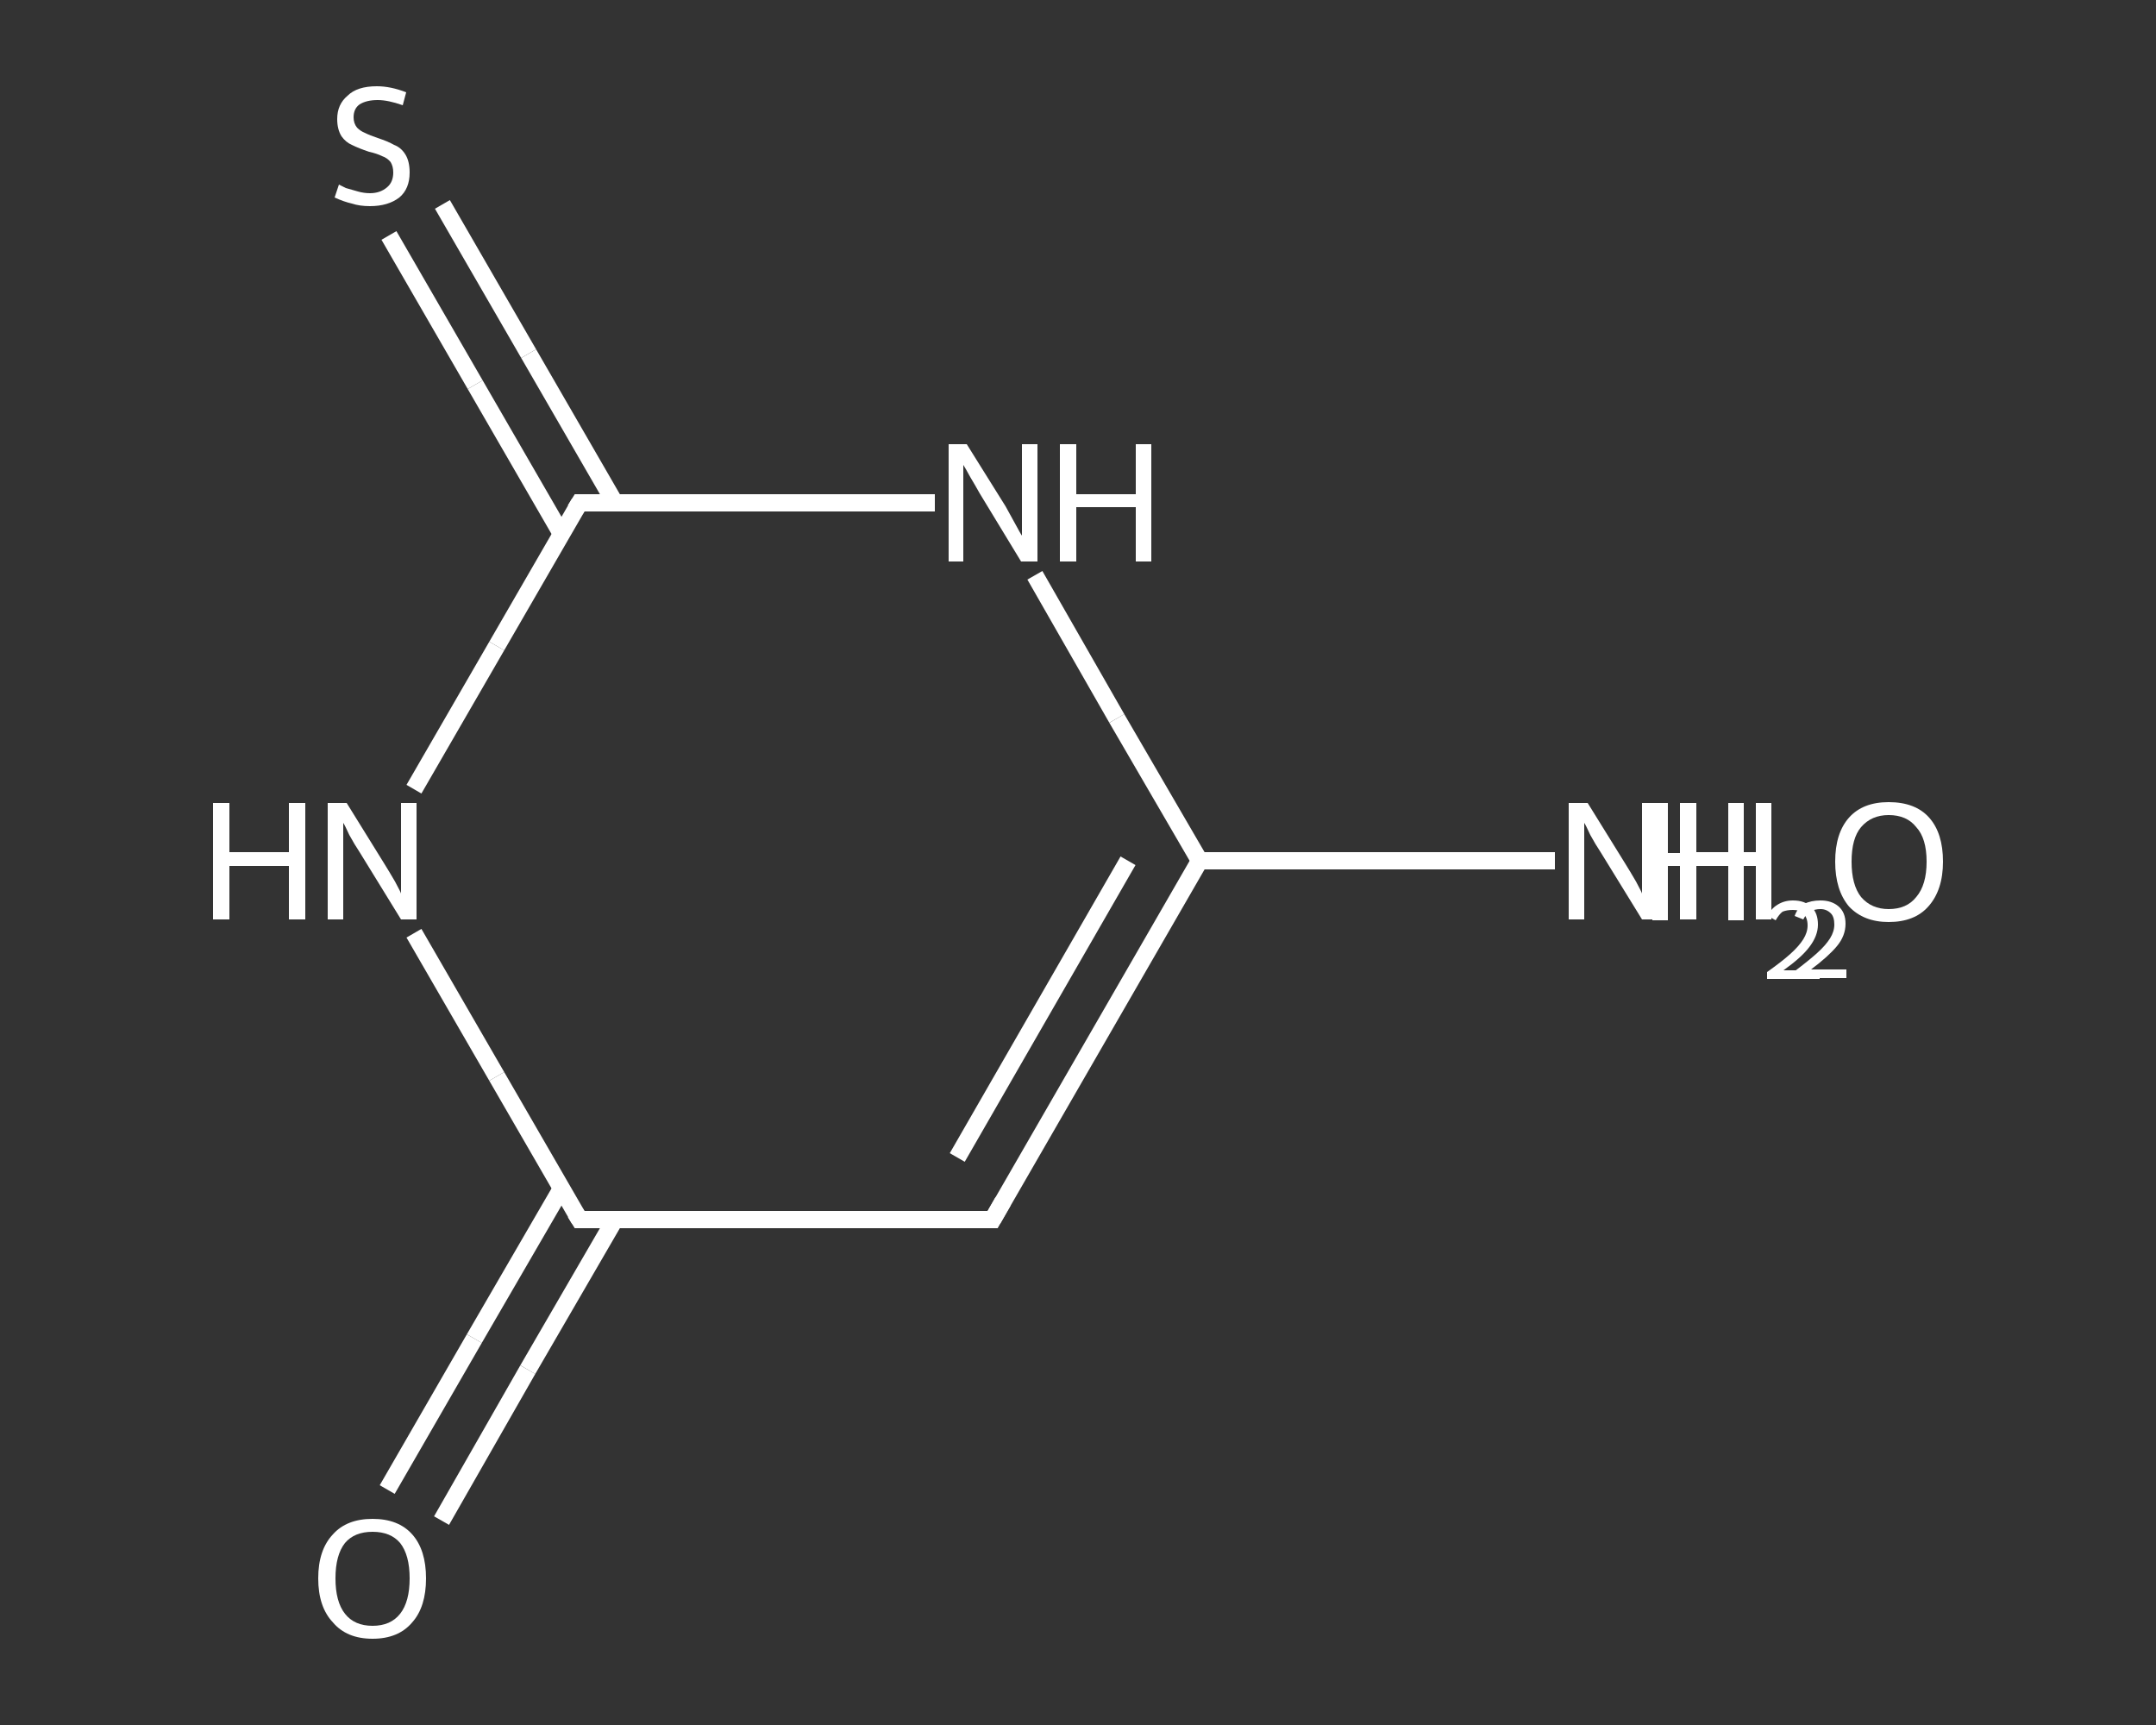 <?xml version='1.0' encoding='iso-8859-1'?>
<svg version='1.1' baseProfile='full'
              xmlns='http://www.w3.org/2000/svg'
                      xmlns:rdkit='http://www.rdkit.org/xml'
                      xmlns:xlink='http://www.w3.org/1999/xlink'
                  xml:space='preserve'
width='250px' height='200px' viewBox='0 0 250 200'>
<rect x="0" y="0" width="250" height="200" fill="#333333" stroke="none"/>
<!-- END OF HEADER -->
<rect style='opacity:1.0;fill:transparent;stroke:none' width='250.0' height='200.0' x='0.0' y='0.0'> </rect>
<path class='bond-0 atom-0 atom-1' d='M 180.3,99.8 L 159.7,99.8' style='fill:none;fill-rule:evenodd;stroke:#FFFFFF;stroke-width:2.0px;stroke-linecap:butt;stroke-linejoin:miter;stroke-opacity:1' />
<path class='bond-0 atom-0 atom-1' d='M 159.7,99.8 L 139.1,99.8' style='fill:none;fill-rule:evenodd;stroke:#FFFFFF;stroke-width:2.0px;stroke-linecap:butt;stroke-linejoin:miter;stroke-opacity:1' />
<path class='bond-1 atom-1 atom-2' d='M 139.1,99.8 L 115.1,141.4' style='fill:none;fill-rule:evenodd;stroke:#FFFFFF;stroke-width:2.0px;stroke-linecap:butt;stroke-linejoin:miter;stroke-opacity:1' />
<path class='bond-1 atom-1 atom-2' d='M 130.8,99.8 L 111.0,134.2' style='fill:none;fill-rule:evenodd;stroke:#FFFFFF;stroke-width:2.0px;stroke-linecap:butt;stroke-linejoin:miter;stroke-opacity:1' />
<path class='bond-2 atom-2 atom-3' d='M 115.1,141.4 L 67.2,141.4' style='fill:none;fill-rule:evenodd;stroke:#FFFFFF;stroke-width:2.0px;stroke-linecap:butt;stroke-linejoin:miter;stroke-opacity:1' />
<path class='bond-3 atom-3 atom-4' d='M 65.1,137.8 L 55.0,155.2' style='fill:none;fill-rule:evenodd;stroke:#FFFFFF;stroke-width:2.0px;stroke-linecap:butt;stroke-linejoin:miter;stroke-opacity:1' />
<path class='bond-3 atom-3 atom-4' d='M 55.0,155.2 L 44.9,172.7' style='fill:none;fill-rule:evenodd;stroke:#FFFFFF;stroke-width:2.0px;stroke-linecap:butt;stroke-linejoin:miter;stroke-opacity:1' />
<path class='bond-3 atom-3 atom-4' d='M 71.3,141.4 L 61.2,158.8' style='fill:none;fill-rule:evenodd;stroke:#FFFFFF;stroke-width:2.0px;stroke-linecap:butt;stroke-linejoin:miter;stroke-opacity:1' />
<path class='bond-3 atom-3 atom-4' d='M 61.2,158.8 L 51.2,176.3' style='fill:none;fill-rule:evenodd;stroke:#FFFFFF;stroke-width:2.0px;stroke-linecap:butt;stroke-linejoin:miter;stroke-opacity:1' />
<path class='bond-4 atom-3 atom-5' d='M 67.2,141.4 L 57.6,124.8' style='fill:none;fill-rule:evenodd;stroke:#FFFFFF;stroke-width:2.0px;stroke-linecap:butt;stroke-linejoin:miter;stroke-opacity:1' />
<path class='bond-4 atom-3 atom-5' d='M 57.6,124.8 L 48.0,108.2' style='fill:none;fill-rule:evenodd;stroke:#FFFFFF;stroke-width:2.0px;stroke-linecap:butt;stroke-linejoin:miter;stroke-opacity:1' />
<path class='bond-5 atom-5 atom-6' d='M 48.0,91.5 L 57.6,74.9' style='fill:none;fill-rule:evenodd;stroke:#FFFFFF;stroke-width:2.0px;stroke-linecap:butt;stroke-linejoin:miter;stroke-opacity:1' />
<path class='bond-5 atom-5 atom-6' d='M 57.6,74.9 L 67.2,58.3' style='fill:none;fill-rule:evenodd;stroke:#FFFFFF;stroke-width:2.0px;stroke-linecap:butt;stroke-linejoin:miter;stroke-opacity:1' />
<path class='bond-6 atom-6 atom-7' d='M 71.3,58.3 L 61.3,41.0' style='fill:none;fill-rule:evenodd;stroke:#FFFFFF;stroke-width:2.0px;stroke-linecap:butt;stroke-linejoin:miter;stroke-opacity:1' />
<path class='bond-6 atom-6 atom-7' d='M 61.3,41.0 L 51.3,23.7' style='fill:none;fill-rule:evenodd;stroke:#FFFFFF;stroke-width:2.0px;stroke-linecap:butt;stroke-linejoin:miter;stroke-opacity:1' />
<path class='bond-6 atom-6 atom-7' d='M 65.1,61.9 L 55.1,44.6' style='fill:none;fill-rule:evenodd;stroke:#FFFFFF;stroke-width:2.0px;stroke-linecap:butt;stroke-linejoin:miter;stroke-opacity:1' />
<path class='bond-6 atom-6 atom-7' d='M 55.1,44.6 L 45.1,27.3' style='fill:none;fill-rule:evenodd;stroke:#FFFFFF;stroke-width:2.0px;stroke-linecap:butt;stroke-linejoin:miter;stroke-opacity:1' />
<path class='bond-7 atom-6 atom-8' d='M 67.2,58.3 L 87.8,58.3' style='fill:none;fill-rule:evenodd;stroke:#FFFFFF;stroke-width:2.0px;stroke-linecap:butt;stroke-linejoin:miter;stroke-opacity:1' />
<path class='bond-7 atom-6 atom-8' d='M 87.8,58.3 L 108.4,58.3' style='fill:none;fill-rule:evenodd;stroke:#FFFFFF;stroke-width:2.0px;stroke-linecap:butt;stroke-linejoin:miter;stroke-opacity:1' />
<path class='bond-8 atom-8 atom-1' d='M 120.0,66.7 L 129.5,83.3' style='fill:none;fill-rule:evenodd;stroke:#FFFFFF;stroke-width:2.0px;stroke-linecap:butt;stroke-linejoin:miter;stroke-opacity:1' />
<path class='bond-8 atom-8 atom-1' d='M 129.5,83.3 L 139.1,99.8' style='fill:none;fill-rule:evenodd;stroke:#FFFFFF;stroke-width:2.0px;stroke-linecap:butt;stroke-linejoin:miter;stroke-opacity:1' />
<path d='M 116.3,139.3 L 115.1,141.4 L 112.7,141.4' style='fill:none;stroke:#FFFFFF;stroke-width:2.0px;stroke-linecap:butt;stroke-linejoin:miter;stroke-opacity:1;' />
<path d='M 69.6,141.4 L 67.2,141.4 L 66.7,140.6' style='fill:none;stroke:#FFFFFF;stroke-width:2.0px;stroke-linecap:butt;stroke-linejoin:miter;stroke-opacity:1;' />
<path d='M 66.7,59.1 L 67.2,58.3 L 68.2,58.3' style='fill:none;stroke:#FFFFFF;stroke-width:2.0px;stroke-linecap:butt;stroke-linejoin:miter;stroke-opacity:1;' />
<path class='atom-0' d='M 184.1 93.1
L 188.5 100.2
Q 189.0 101.0, 189.7 102.2
Q 190.4 103.5, 190.4 103.6
L 190.4 93.1
L 192.2 93.1
L 192.2 106.6
L 190.4 106.6
L 185.6 98.8
Q 185.0 97.9, 184.4 96.8
Q 183.9 95.7, 183.7 95.4
L 183.7 106.6
L 181.9 106.6
L 181.9 93.1
L 184.1 93.1
' fill='#FFFFFF'/>
<path class='atom-0' d='M 194.8 93.1
L 196.7 93.1
L 196.7 98.8
L 203.6 98.8
L 203.6 93.1
L 205.4 93.1
L 205.4 106.6
L 203.6 106.6
L 203.6 100.4
L 196.7 100.4
L 196.7 106.6
L 194.8 106.6
L 194.8 93.1
' fill='#FFFFFF'/>
<path class='atom-0' d='M 208.1 106.2
Q 208.4 105.3, 209.2 104.8
Q 210.0 104.4, 211.1 104.4
Q 212.4 104.4, 213.2 105.1
Q 214.0 105.8, 214.0 107.1
Q 214.0 108.5, 213.0 109.7
Q 212.0 110.9, 210.0 112.4
L 214.1 112.4
L 214.1 113.4
L 208.1 113.4
L 208.1 112.6
Q 209.7 111.4, 210.7 110.5
Q 211.7 109.6, 212.2 108.8
Q 212.7 108.0, 212.7 107.2
Q 212.7 106.3, 212.3 105.9
Q 211.8 105.4, 211.1 105.4
Q 210.4 105.4, 209.9 105.7
Q 209.4 106.0, 209.1 106.6
L 208.1 106.2
' fill='#FFFFFF'/>
<path class='atom-4' d='M 36.9 183.0
Q 36.9 179.7, 38.6 177.9
Q 40.2 176.1, 43.2 176.1
Q 46.2 176.1, 47.8 177.9
Q 49.4 179.7, 49.4 183.0
Q 49.4 186.3, 47.8 188.1
Q 46.2 190.0, 43.2 190.0
Q 40.2 190.0, 38.6 188.1
Q 36.9 186.3, 36.9 183.0
M 43.2 188.5
Q 45.3 188.5, 46.4 187.1
Q 47.5 185.7, 47.5 183.0
Q 47.5 180.3, 46.4 178.9
Q 45.3 177.6, 43.2 177.6
Q 41.1 177.6, 40.0 178.9
Q 38.9 180.3, 38.9 183.0
Q 38.9 185.7, 40.0 187.1
Q 41.1 188.5, 43.2 188.5
' fill='#FFFFFF'/>
<path class='atom-5' d='M 24.7 93.1
L 26.6 93.1
L 26.6 98.8
L 33.5 98.8
L 33.5 93.1
L 35.4 93.1
L 35.4 106.6
L 33.5 106.6
L 33.5 100.4
L 26.6 100.4
L 26.6 106.6
L 24.7 106.6
L 24.7 93.1
' fill='#FFFFFF'/>
<path class='atom-5' d='M 40.2 93.1
L 44.6 100.2
Q 45.1 101.0, 45.8 102.2
Q 46.5 103.5, 46.5 103.6
L 46.5 93.1
L 48.3 93.1
L 48.3 106.6
L 46.5 106.6
L 41.7 98.8
Q 41.1 97.9, 40.5 96.8
Q 40.0 95.7, 39.8 95.4
L 39.8 106.6
L 38.0 106.6
L 38.0 93.1
L 40.2 93.1
' fill='#FFFFFF'/>
<path class='atom-7' d='M 39.3 21.4
Q 39.5 21.5, 40.1 21.8
Q 40.8 22.0, 41.5 22.2
Q 42.2 22.4, 42.9 22.4
Q 44.1 22.4, 44.9 21.7
Q 45.6 21.1, 45.6 20.0
Q 45.6 19.3, 45.3 18.8
Q 44.9 18.3, 44.3 18.1
Q 43.7 17.8, 42.8 17.6
Q 41.6 17.2, 40.8 16.8
Q 40.1 16.5, 39.6 15.8
Q 39.1 15.0, 39.1 13.8
Q 39.1 12.1, 40.3 11.1
Q 41.4 10.0, 43.7 10.0
Q 45.3 10.0, 47.1 10.7
L 46.7 12.2
Q 45.0 11.6, 43.8 11.6
Q 42.5 11.6, 41.7 12.1
Q 41.0 12.6, 41.0 13.6
Q 41.0 14.3, 41.4 14.8
Q 41.8 15.2, 42.3 15.4
Q 42.9 15.7, 43.8 16.0
Q 45.0 16.4, 45.7 16.8
Q 46.5 17.1, 47.0 17.9
Q 47.5 18.7, 47.5 20.0
Q 47.5 21.9, 46.3 22.9
Q 45.0 23.9, 42.9 23.9
Q 41.7 23.9, 40.8 23.6
Q 39.9 23.4, 38.8 22.9
L 39.3 21.4
' fill='#FFFFFF'/>
<path class='atom-8' d='M 112.1 51.5
L 116.6 58.7
Q 117.0 59.4, 117.7 60.7
Q 118.4 62.0, 118.5 62.1
L 118.5 51.5
L 120.3 51.5
L 120.3 65.1
L 118.4 65.1
L 113.6 57.2
Q 113.1 56.3, 112.5 55.3
Q 111.9 54.2, 111.7 53.9
L 111.7 65.1
L 110.0 65.1
L 110.0 51.5
L 112.1 51.5
' fill='#FFFFFF'/>
<path class='atom-8' d='M 122.9 51.5
L 124.8 51.5
L 124.8 57.3
L 131.7 57.3
L 131.7 51.5
L 133.5 51.5
L 133.5 65.1
L 131.7 65.1
L 131.7 58.8
L 124.8 58.8
L 124.8 65.1
L 122.9 65.1
L 122.9 51.5
' fill='#FFFFFF'/>
<path class='atom-9' d='M 191.6 93.1
L 193.4 93.1
L 193.4 98.9
L 200.4 98.9
L 200.4 93.1
L 202.2 93.1
L 202.2 106.7
L 200.4 106.7
L 200.4 100.4
L 193.4 100.4
L 193.4 106.7
L 191.6 106.7
L 191.6 93.1
' fill='#FFFFFF'/>
<path class='atom-9' d='M 205.0 106.2
Q 205.3 105.4, 206.1 104.9
Q 206.9 104.4, 207.9 104.4
Q 209.3 104.4, 210.1 105.2
Q 210.8 105.9, 210.8 107.2
Q 210.8 108.5, 209.8 109.8
Q 208.9 111.0, 206.8 112.5
L 211.0 112.5
L 211.0 113.5
L 204.9 113.5
L 204.9 112.7
Q 206.6 111.5, 207.6 110.6
Q 208.6 109.7, 209.1 108.9
Q 209.6 108.1, 209.6 107.3
Q 209.6 106.4, 209.1 105.9
Q 208.7 105.5, 207.9 105.5
Q 207.2 105.5, 206.7 105.7
Q 206.3 106.0, 205.9 106.7
L 205.0 106.2
' fill='#FFFFFF'/>
<path class='atom-9' d='M 212.8 99.9
Q 212.8 96.6, 214.4 94.8
Q 216.0 93.0, 219.0 93.0
Q 222.1 93.0, 223.7 94.8
Q 225.3 96.6, 225.3 99.9
Q 225.3 103.2, 223.6 105.1
Q 222.0 106.9, 219.0 106.9
Q 216.1 106.9, 214.4 105.1
Q 212.8 103.2, 212.8 99.9
M 219.0 105.4
Q 221.1 105.4, 222.2 104.0
Q 223.4 102.6, 223.4 99.9
Q 223.4 97.2, 222.2 95.9
Q 221.1 94.5, 219.0 94.5
Q 217.0 94.5, 215.8 95.9
Q 214.7 97.2, 214.7 99.9
Q 214.7 102.6, 215.8 104.0
Q 217.0 105.4, 219.0 105.4
' fill='#FFFFFF'/>
</svg>
